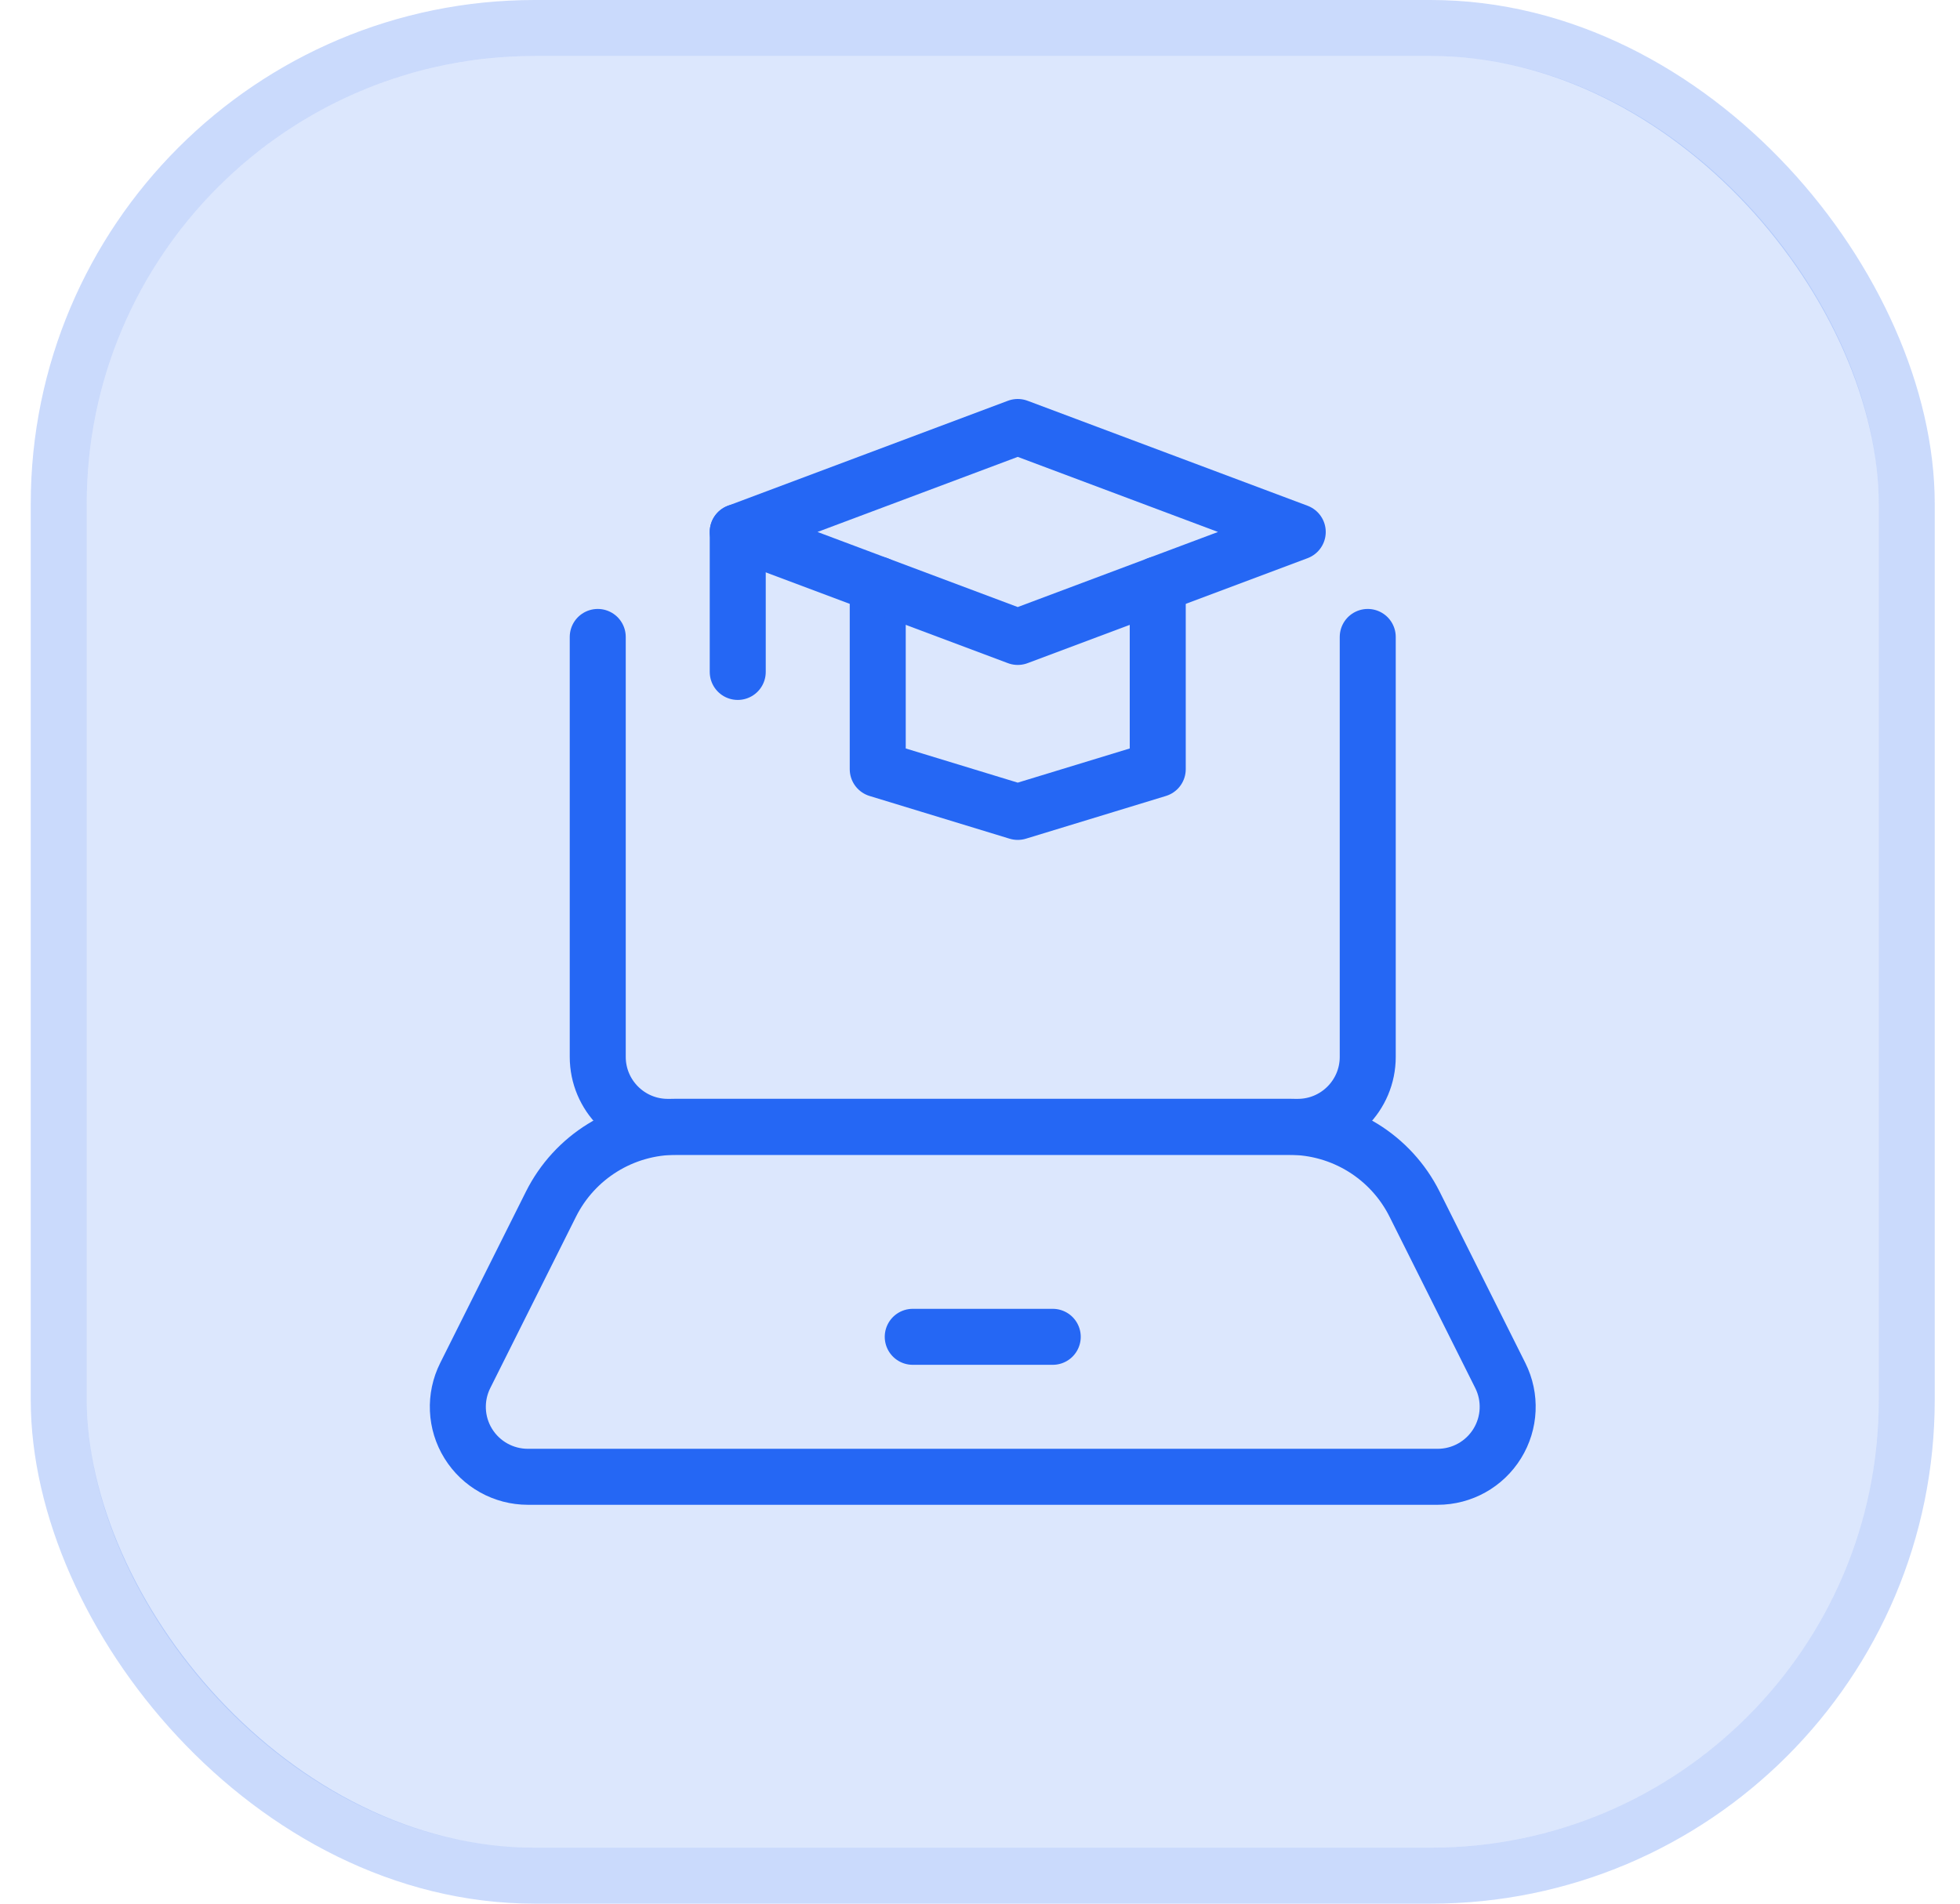 <svg width="35" height="34" viewBox="0 0 35 34" fill="none" xmlns="http://www.w3.org/2000/svg">
<rect x="1.549" y="1" width="32" height="32" rx="8" fill="#DCE7FD"/>
<rect x="1.049" y="0.5" width="33" height="33" rx="8.5" stroke="#2567F4" stroke-opacity="0.24"/>
<g clip-path="url(#clip0)">
<path d="M20.674 10.438V13.738L18.174 14.501L15.674 13.738V10.438" stroke="#2567F4" stroke-linecap="round" stroke-linejoin="round"/>
<path fill-rule="evenodd" clip-rule="evenodd" d="M23.174 9.501L18.174 7.626L13.174 9.501L18.174 11.376L23.174 9.501V9.501Z" stroke="#2567F4" stroke-linecap="round" stroke-linejoin="round"/>
<path d="M13.174 9.501V12.001" stroke="#2567F4" stroke-linecap="round" stroke-linejoin="round"/>
<path d="M24.424 11.376V18.876C24.424 19.566 23.865 20.126 23.174 20.126H11.924C11.234 20.126 10.674 19.566 10.674 18.876V11.376" stroke="#2567F4" stroke-linecap="round" stroke-linejoin="round"/>
<path fill-rule="evenodd" clip-rule="evenodd" d="M25.673 26.376H9.426C8.993 26.376 8.59 26.152 8.362 25.783C8.134 25.415 8.114 24.954 8.308 24.567L9.838 21.508C10.261 20.661 11.126 20.126 12.073 20.126H23.025C23.972 20.126 24.838 20.661 25.261 21.508L26.791 24.567C26.985 24.954 26.964 25.415 26.736 25.783C26.508 26.152 26.106 26.376 25.673 26.376Z" stroke="#2567F4" stroke-linecap="round" stroke-linejoin="round"/>
<path d="M16.299 23.876H18.799" stroke="#2567F4" stroke-linecap="round" stroke-linejoin="round"/>
</g>
<defs>
<clipPath id="clip0">
<rect width="20" height="20" fill="white" transform="translate(7.549 7)"/>
</clipPath>
</defs>
</svg>
